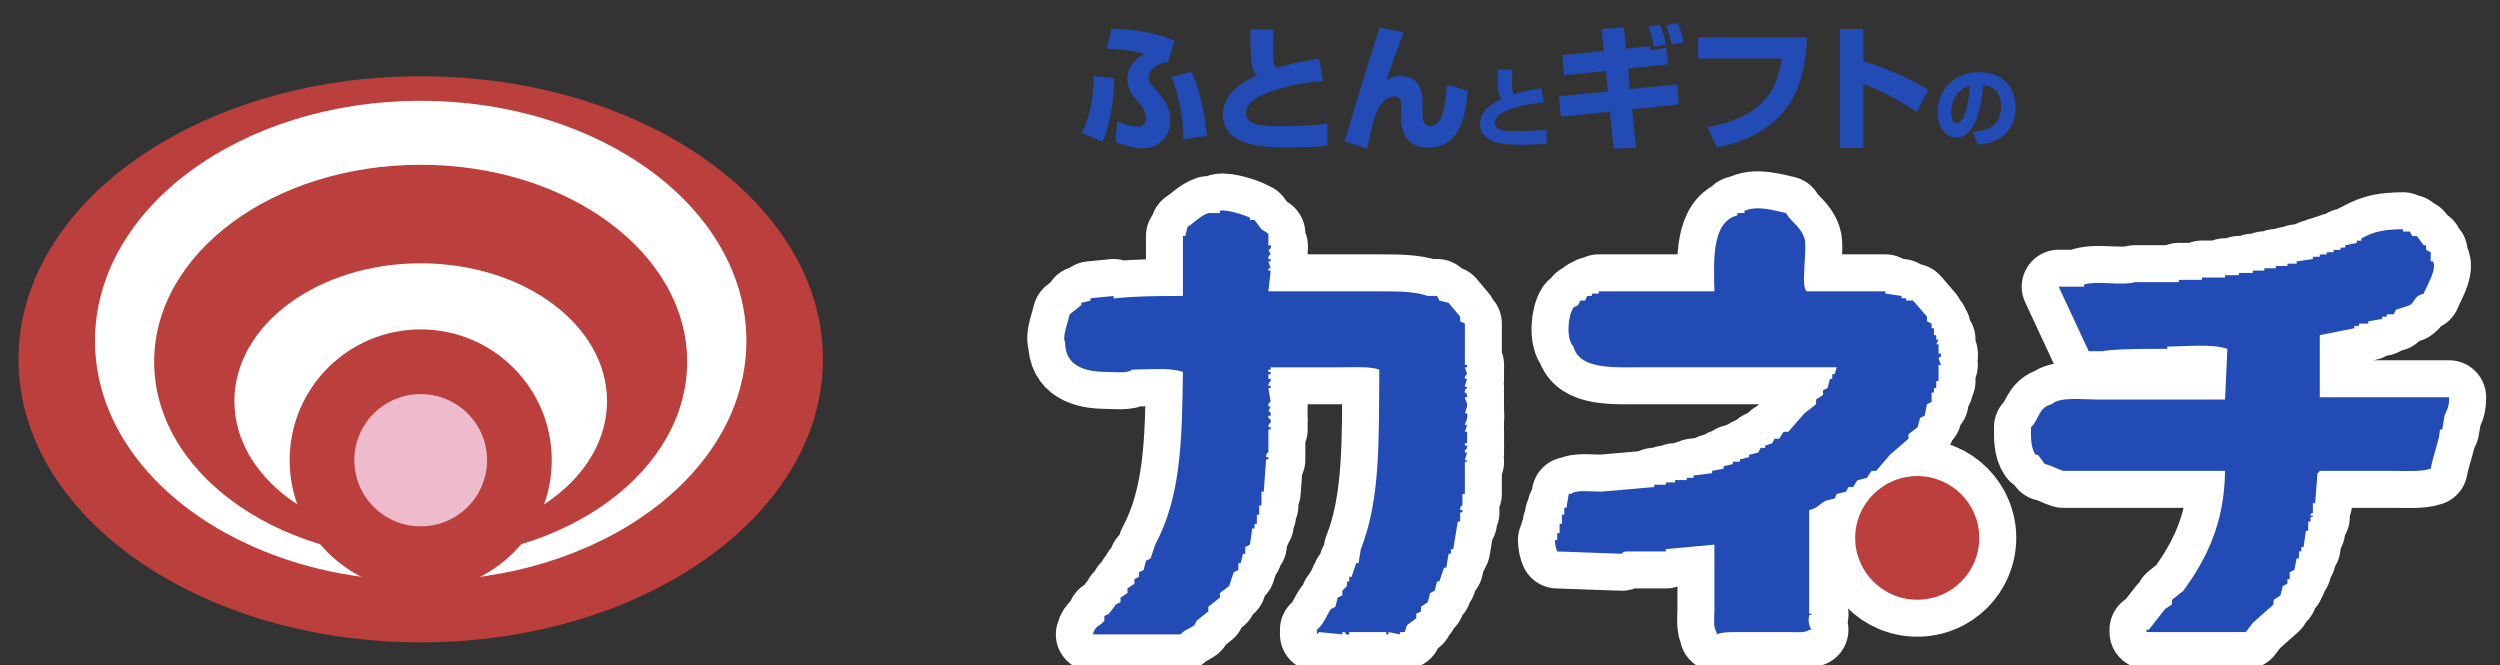 <?xml version="1.0" encoding="utf-8"?>
<!-- Generator: Adobe Illustrator 16.0.0, SVG Export Plug-In . SVG Version: 6.00 Build 0)  -->
<!DOCTYPE svg PUBLIC "-//W3C//DTD SVG 1.1//EN" "http://www.w3.org/Graphics/SVG/1.1/DTD/svg11.dtd">
<svg version="1.1" id="レイヤー_1" xmlns="http://www.w3.org/2000/svg" xmlns:xlink="http://www.w3.org/1999/xlink" x="0px"
	 y="0px" width="270.5px" height="72px" viewBox="0 0 270.5 72" enable-background="new 0 0 270.5 72" xml:space="preserve">
<rect x="0" y="0" width="270.5" height="72" fill="#333333" stroke="none"/>
<g>
	<g>
		<g>
			<path fill="#BB3F3C" d="M2,38.87C2,21.96,21.48,8.25,45.52,8.25c24.03,0,43.52,13.71,43.52,30.62
				c0,16.92-19.49,30.63-43.52,30.63C21.48,69.5,2,55.79,2,38.87z"/>
			<path fill="#FFFFFF" d="M10.28,36.88c0-14.35,15.77-25.97,35.24-25.97c19.46,0,35.24,11.62,35.24,25.97
				c0,14.341-15.78,25.96-35.24,25.96C26.05,62.84,10.28,51.221,10.28,36.88z"/>
			<path fill="#BB3F3C" d="M16.68,39.141c0-11.771,12.91-21.311,28.84-21.311c15.92,0,28.83,9.54,28.83,21.311
				c0,11.77-12.91,21.31-28.83,21.31C29.59,60.45,16.68,50.91,16.68,39.141z"/>
			<path fill="#FFFFFF" d="M25.36,43.4c0-8.24,9.03-14.911,20.16-14.911S65.68,35.16,65.68,43.4s-9.03,14.91-20.16,14.91
				S25.36,51.641,25.36,43.4z"/>
		</g>
		
			<path fill="#EEBBCC" stroke="#BB3F3C" stroke-width="7" stroke-linecap="round" stroke-linejoin="round" stroke-miterlimit="10" d="
			M34.84,49.79c0-5.88,4.78-10.649,10.68-10.649S56.2,43.91,56.2,49.79c0,5.89-4.78,10.66-10.68,10.66S34.84,55.68,34.84,49.79z"/>
	</g>
	<g>
		<path fill="#234BB6" d="M128.05,15.07c-0.05-2.16-0.43-4.71-1.31-6.74l2.16-0.55c0.48,1.06,1.23,2.7,1.68,6.93L128.05,15.07z
			 M126.36,6.76c-0.84-0.03-2.08,0.63-2.08,1.68c0,0.37,0.1,0.5,1.05,1.58c0.52,0.63,1.29,1.53,1.29,3.02c0,1.97-1.5,3.01-2.97,3.01
			c-0.16,0-1.24,0-2.96-0.7l0.19-2.22c0.36,0.14,1.4,0.57,2.21,0.57c0.78,0,0.91-0.65,0.91-0.92c0-0.72-0.51-1.35-0.98-1.91
			c-0.35-0.39-1.05-1.2-1.05-2.4c0-0.25,0.06-1.78,1.88-2.62c-1.31-0.41-2.68-0.54-4.07-0.58l0.47-2.17
			c0.63,0.01,1.69,0.03,3.34,0.31c1.97,0.33,2.9,0.76,3.5,1.02L126.36,6.76z M117.04,14.38c0.9-1.69,1.31-3.99,1.3-6.16l2.19,0.25
			c0.1,2.4-0.63,5.62-1.23,6.87L117.04,14.38z"/>
		<path fill="#234BB6" d="M137.8,3.19c-0.03,0.79-0.05,1.23-0.05,1.92c0,1.47,0.029,1.9,0.37,2.25c1.28-0.41,1.56-0.47,4.59-1.04
			l0.45,2.42c-2.21,0.2-4.11,0.57-5.801,1.21c-0.92,0.35-2.54,1.02-2.54,2.27c0,1.39,1.709,1.42,3.97,1.42
			c1.181,0,2.931-0.03,4.83-0.25v2.4c-0.88,0.07-2.22,0.16-4.181,0.16c-3.42,0-4.529-0.36-5.469-0.85
			c-1.06-0.55-1.66-1.53-1.66-2.65c0-2.56,2.57-3.77,3.68-4.3c-0.211-0.23-0.56-0.62-0.63-1.86c-0.06-1.2-0.06-1.96-0.06-3.1H137.8z
			"/>
		<path fill="#234BB6" d="M151.87,3.51c-0.19,0.51-1.47,3.979-1.88,5.17c0.3-0.19,0.74-0.47,1.52-0.47c1.131,0,1.881,0.6,2.141,1.3
			c0.26,0.7,0.26,1.26,0.26,1.979v0.96c0,0.3,0,1.19,0.859,1.19c0.98,0,1.541-1.03,1.78-4.48l2.25,0.67
			c-0.25,3.88-1.44,6.15-4.25,6.15c-1.95,0-2.94-1.17-2.94-3.16v-0.73v-0.41c0-0.73,0-1.25-0.75-1.25c-1.09,0-1.719,1.22-2.02,1.96
			c-0.189,0.49-0.24,0.63-0.92,3.68l-2.47-0.79c0.04-0.13,0.229-0.63,0.26-0.73c1.649-5.51,1.83-6.08,3.45-11.22l0.1-0.35
			L151.87,3.51z"/>
		<path fill="#234BB6" d="M163.63,7.53c-0.021,0.51-0.03,0.79-0.03,1.22c0,0.95,0.021,1.22,0.23,1.44c0.82-0.26,1-0.3,2.93-0.66
			l0.29,1.54c-1.409,0.13-2.62,0.36-3.7,0.77c-0.58,0.22-1.609,0.65-1.609,1.44c0,0.89,1.08,0.91,2.52,0.91
			c0.75,0,1.87-0.02,3.08-0.16v1.53c-0.561,0.04-1.42,0.1-2.66,0.1c-2.18,0-2.89-0.23-3.479-0.54c-0.681-0.36-1.06-0.98-1.06-1.69
			c0-1.63,1.629-2.4,2.34-2.74c-0.131-0.15-0.351-0.39-0.4-1.18c-0.04-0.76-0.04-1.25-0.04-1.98H163.63z"/>
		<path fill="#234BB6" d="M180.87,4.81c-0.101-0.52-0.32-1.36-0.601-2.09l1.271-0.22c0.25,0.6,0.5,1.39,0.63,2.09L180.87,4.81z
			 M178.939,5.05c-0.029-0.19-0.229-1.36-0.549-2.18l1.219-0.19c0.24,0.51,0.531,1.33,0.631,2.15L178.939,5.05z M173.3,3.14
			l2.4-0.19l0.239,2.32L178.46,5l0.09,0.44l1.729-0.28l0.191,1.8l-4.311,0.46l0.21,2.22l5.101-0.52l0.17,2.18l-5.051,0.52l0.43,4.13
			l-2.42,0.16l-0.41-4.04l-5.299,0.56l-0.201-2.2l5.281-0.54l-0.221-2.22l-4.52,0.47l-0.19-2.17l4.489-0.47L173.3,3.14z"/>
		<path fill="#234BB6" d="M195.51,4.04c-0.17,3.98-1.109,6.22-2.35,7.81c-1.381,1.79-3.73,3.4-7.391,4.1l-1.02-2.21
			c6.49-1.14,7.52-4.4,8.04-7.41h-9.07V4.04H195.51z"/>
		<path fill="#234BB6" d="M201.609,3.13v3.5c2.41,0.71,5.031,1.87,7.021,3.06l-1.229,2.44c-1.521-1.04-3.99-2.43-5.791-3.04v6.92
			h-2.52V3.13H201.609z"/>
		<path fill="#234BB6" d="M212.029,9.88c-0.619,0.58-0.92,1.44-0.92,2.26c0,0.35,0.101,1.19,0.631,1.19c0.3,0,0.5-0.25,0.72-0.71
			c0.22-0.47,0.55-1.48,0.69-3.33C212.88,9.36,212.471,9.48,212.029,9.88z M213.45,14.26c1-0.07,3.069-0.24,3.069-2.75
			c0-0.89-0.27-1.32-0.439-1.54c-0.38-0.48-0.88-0.7-1.51-0.76c-0.051,0.82-0.4,5.68-2.891,5.68c-1.26,0-2.039-1.27-2.039-2.73
			c0-2.06,1.439-4.35,4.51-4.35c2.129,0,3.93,1.18,3.93,3.83c0,1.06-0.311,2.16-1.27,3.01c-0.9,0.81-2.32,0.96-2.811,1.01
			L213.45,14.26z"/>
	</g>
	<g>
		<g>
			
				<path fill="#FF290B" stroke="#FFFFFF" stroke-width="8" stroke-linecap="round" stroke-linejoin="round" stroke-miterlimit="10" d="
				M207.45,51.51c-3.71,0-6.72,3-6.72,6.69c0,3.7,3.01,6.69,6.72,6.69s6.71-2.99,6.71-6.69C214.16,54.51,211.16,51.51,207.45,51.51z
				"/>
			
				<path fill="#37008C" stroke="#FFFFFF" stroke-width="8" stroke-linecap="round" stroke-linejoin="round" stroke-miterlimit="10" d="
				M202,51.7l0.5-0.75h0.5l1.49-1.74l2.01-1.739v-0.5l0.99-0.75l0.26-1l0.5-0.24l0.25-1.25l0.5-0.25v-1h0.25v-0.5h0.25v-0.74h0.25
				v-1.75H210l-0.25-0.74c0.061-0.15,0.35-0.02,0.25-0.5h-0.25v-1h-0.25l0.25-0.5h-0.25v-0.49h-0.25v-0.75H209v-0.5l-0.5-0.25v-0.5
				l-1.5-1.74h-0.75v-0.25h-0.5v-0.25L204,31.77v-0.25h-8.5c-0.721-0.43,0.1-4.63-0.26-5.73c-0.43-1.33-1.42-1.72-2-2.74
				c-1.24-0.26-3-0.85-4.49-0.25v0.25h-0.76v0.25c-2.74,0.7-2.59,4.65-2.49,8.22h-12.51v0.25h-0.75v0.25h-0.5l-0.24,0.5H171
				l-0.26,0.5l-0.49,0.25c-0.6,0.87-0.83,3.419,0,4.23c0.66,2.5,4.29,2.24,7.49,2.24h21l-0.24,0.75h-0.25v0.5H198l-0.25,0.99
				l-0.5,0.25v0.5l-0.75,0.5v0.5l-1.26,0.99l-1.74,2h-0.51l-0.49,0.75H192l-0.25,0.489l-0.76,0.25v0.25h-0.49l-0.25,0.5l-1,0.25
				v0.25l-1,0.25v0.25h-0.76v0.25l-1,0.24v0.26l-1.24,0.24v0.25l-2.01,0.25v0.25h-0.74v0.25h-1.25v0.25h-1.01v0.25h-1.25v0.25
				l-5.74,0.5c-0.99,0-2.689-0.229-3.26,0.239h-0.25l-0.25,1.5h-0.24v0.75H169v0.99h-0.25v1h-0.26v0.75h-0.25
				c0.029,0.65,0.1,0.84,0.25,1.24l7,0.25c0,0,0.029-0.21,0.5-0.25h4.25v-0.25l5.26-0.49V65.9c0,0.84-0.16,2.039,0.24,2.49v0.25
				c0.51-0.221,1.18-0.25,2.01-0.25h5.75c0.79,0,1.83,0.129,2.25-0.25H196c-0.189-0.281-0.41-0.9-0.25-1.49
				c0.09-0.34,0.32,0.1,0.25-0.25h-0.25v-2.24v-8.971c0.88-0.189,1.12-0.649,1.75-1l1-0.25l0.24-0.5l1.01-0.239l0.24-0.5h0.51
				l0.49-0.75L202,51.7z"/>
			
				<path fill="#37008C" stroke="#FFFFFF" stroke-width="8" stroke-linecap="round" stroke-linejoin="round" stroke-miterlimit="10" d="
				M158.74,44.721h-0.24l0.24-0.74c0.06-0.57-0.27-0.69-0.24-1h0.24c0.06-0.461-0.24-0.5-0.24-0.5c-0.07-0.371,0.24-0.5,0.24-0.5
				c0.039-0.34-0.19,0.1-0.24-0.24l0.24-0.75h-0.24c-0.07-0.36,0.24-0.5,0.24-0.5l-0.24-0.75h0.24v-0.25h-0.24v-4.48l-0.51-0.25
				v-0.5l-1.25-1.49l-1-0.25l-0.25-0.5h-1c-1.41-0.47-3.01-0.5-5-0.5h-12.25l0.25-2.24h-0.25v-0.25h0.25l-0.25-0.75h0.25v-0.25
				h-0.25c-0.061-0.42,0.25-0.5,0.25-0.5l-0.25-0.49c0,0,0.42-0.14,0.25-0.5h-0.25v-1.25l-0.75-0.49l-0.75-1h-0.5v-0.25
				c-0.42-0.23-2.52-0.94-3.25-0.75v0.25h-1.25c-0.86,0.29-1.52,1.05-2.25,1.5l-0.25,0.99h-0.25v6.48
				c-2.41-0.01-5.24,0.02-7.25,0.25h-0.25v-0.25l-2.5,0.25v0.25l-1,0.25v0.25l-1.25,0.99c-0.17,0.79-0.84,2.5-0.5,2.99
				c-0.01,2.52,1.97,3.23,4.5,3.24c0.87,0,2.29,0.189,2.75-0.25c1.74-0.01,4.18-0.24,5.5,0.25c-0.09,7.76-0.27,13.59-3,18.689
				l-0.5,1.49l-0.5,0.25l-0.25,1l-0.5,0.24v0.5l-0.5,0.25v0.5l-0.75,0.5v0.5l-0.75,0.5v0.49l-0.5,0.25l-0.75,1l-0.5,0.25v0.5
				c-0.46,0.629-0.98,0.479-1.25,1.49h9.5c0.44-0.511,0.94-0.591,1.5-1l0.25-0.49l1.25-1v-0.5l1.25-0.99v-0.5l1-0.75l0.5-1.5
				l0.5-0.24v-0.75h0.25l0.25-1h0.25v-0.74l0.5-0.25l0.25-1.75h0.25v-0.5h0.25v-0.99h0.25v-1h0.25V53.2h0.25l0.25-3.49h0.25v-0.25
				h-0.25c0-0.55,0.25-0.5,0.25-0.5v-2.489h0.25v-0.25h-0.25c0-0.451,0.25-0.5,0.25-0.5c0.09-0.4-0.24-0.461-0.25-0.5v-0.24h0.25
				c0.07-0.471-0.25-0.5-0.25-0.5l0.25-0.5h-0.25c-0.02-0.51,0.25-0.5,0.25-0.5l-0.25-1.5h0.25v-0.24h-0.25
				c-0.02-0.34,0.25-0.5,0.25-0.5v-0.25h-0.25v-0.5h0.25v-0.25h-0.25v-0.25h0.25v-0.25h7.75c1.35,0,3.039-0.1,4,0.25
				c-0.061,7.56,0.15,14.029-2,19.43l-0.25,1.5h-0.25l-0.5,1.49h-0.25v0.5h-0.25v0.5l-0.5,0.5v0.5l-0.5,0.25l-0.25,0.99L144,65.9
				c-0.55,0.82-0.75,1.609-1.51,2.24v0.5l0.25-0.25l2.5,0.25v-0.25h0.25c0.17,0.09,0.02,0.369,0.5,0.25v-0.25h1h3v0.25h0.25v-0.25
				l1.25,0.25v-0.25h0.5l0.25-0.75l1-0.74v-0.5l0.51-0.25v-0.5l0.74-0.5l0.25-0.99l0.5-0.25l0.25-1h0.25l0.51-1.49h0.24l0.25-1.5
				h0.25v-0.5h0.25l0.5-2.99h0.25v-0.99h0.25v-0.25h-0.25c0-0.56,0.25-0.5,0.25-0.5v-1.25h0.26V49.96h0.24
				c0.06-0.351-0.061,0.05-0.24-0.25l0.24-0.75h-0.24v-0.25c0,0,0.3-0.101,0.24-0.5h-0.24v-0.25h0.24v-1.239h-0.24l0.24-0.75h-0.24
				C158.471,45.79,158.891,45.32,158.74,44.721z"/>
			
				<path fill="#37008C" stroke="#FFFFFF" stroke-width="8" stroke-linecap="round" stroke-linejoin="round" stroke-miterlimit="10" d="
				M251,42.98v-6.72l3.75-0.75v-0.25h0.5v-0.25h1v-0.25l1.5-0.25v-0.25h0.5v-0.25H259l0.25-0.5l1.5-0.49
				c0.63-0.43,0.41-0.97,1.5-1.25c0.16-0.56,1.5-2.62,1-3.49H263v-0.99l-0.5-0.25v-0.5h-0.25l-0.75-1H261l-0.25-0.49H260V24.8
				c-2.15,0.03-3.09,0.25-4.5,0.99v0.25H255v0.25l-1.25,0.25v0.25h-0.5v0.25h-0.75v0.25h-0.75v0.24H251v0.25h-0.75v0.25l-1.75,0.25
				v0.25h-1v0.25h-1.25v0.25H245v0.25h-1.25v0.25h-1.5v0.25h-1.5v0.25h-2.5v0.25h-2.5v0.25H231c-1.48,0.41-4-0.18-5.5,0.25v0.24
				h-2.75L226,38h1.5c0.75-0.18,3.17-0.25,5-0.25h2V37.5c2.01-0.01,4.93-0.33,6.5,0.25l-0.25,5.48H227c-1.609,0-4.16-0.32-5,0.5
				c-1.51,0.39-1.33,1.66-2.25,2.49c-0.01,1.26-0.01,2.229,0.5,2.989h0.25l0.75,1c0.71,0.149,1.38,0.56,2,0.74h17.5
				c-0.07,5.76-2.05,9.569-4.5,12.96l-1.25,1v0.49l-0.75,0.5l-1.75,2.24h-0.25v0.25H243l0.75-0.99l2.25-2v-0.49l0.75-0.5l0.25-1
				l0.5-0.25v-0.5h0.25v-0.75l0.5-0.24l0.25-1.25h0.25v-0.75H249v-0.49h0.25l0.25-1.75h0.25v-1H250v-0.49h0.25
				c-0.04-0.35-0.141,0.08-0.25-0.25c0.07-0.35,0.141,0.08,0.25-0.25v-1h0.25l0.25-3.239c0.141-0.101,0.15-0.091,0.15-0.091
				c0-0.01-0.01-0.02,0.1-0.159h8c1.34,0,3.04,0.11,4-0.24c0.279-1.489,0.98-3.239,1-4.239h0.25l0.25-1.49c0.26-0.69,0.5-0.86,0.5-2
				H251L251,42.98z"/>
		</g>
		<g>
			<path fill="#BB3F3C" d="M207.45,51.51c-3.71,0-6.72,3-6.72,6.69c0,3.7,3.01,6.69,6.72,6.69s6.71-2.99,6.71-6.69
				C214.16,54.51,211.16,51.51,207.45,51.51z"/>
			<path fill="#234BB6" d="M202,51.7l0.5-0.75h0.5l1.49-1.74l2.01-1.739v-0.5l0.99-0.75l0.26-1l0.5-0.24l0.25-1.25l0.5-0.25v-1h0.25
				v-0.5h0.25v-0.74h0.25v-1.75H210l-0.25-0.74c0.061-0.15,0.35-0.02,0.25-0.5h-0.25v-1h-0.25l0.25-0.5h-0.25v-0.49h-0.25v-0.75H209
				v-0.5l-0.5-0.25v-0.5l-1.5-1.74h-0.75v-0.25h-0.5v-0.25L204,31.77v-0.25h-8.5c-0.721-0.43,0.1-4.63-0.26-5.73
				c-0.43-1.33-1.42-1.72-2-2.74c-1.24-0.26-3-0.85-4.49-0.25v0.25h-0.76v0.25c-2.74,0.7-2.59,4.65-2.49,8.22h-12.51v0.25h-0.75
				v0.25h-0.5l-0.24,0.5H171l-0.26,0.5l-0.49,0.25c-0.6,0.87-0.83,3.419,0,4.23c0.66,2.5,4.29,2.24,7.49,2.24h21l-0.24,0.75h-0.25
				v0.5H198l-0.25,0.99l-0.5,0.25v0.5l-0.75,0.5v0.5l-1.26,0.99l-1.74,2h-0.51l-0.49,0.75H192l-0.25,0.489l-0.76,0.25v0.25h-0.49
				l-0.25,0.5l-1,0.25v0.25l-1,0.25v0.25h-0.76v0.25l-1,0.24v0.26l-1.24,0.24v0.25l-2.01,0.25v0.25h-0.74v0.25h-1.25v0.25h-1.01
				v0.25h-1.25v0.25l-5.74,0.5c-0.99,0-2.689-0.229-3.26,0.239h-0.25l-0.25,1.5h-0.24v0.75H169v0.99h-0.25v1h-0.26v0.75h-0.25
				c0.029,0.65,0.1,0.84,0.25,1.24l7,0.25c0,0,0.029-0.21,0.5-0.25h4.25v-0.25l5.26-0.49V65.9c0,0.84-0.16,2.039,0.24,2.49v0.25
				c0.51-0.221,1.18-0.25,2.01-0.25h5.75c0.79,0,1.83,0.129,2.25-0.25H196c-0.189-0.281-0.41-0.9-0.25-1.49
				c0.09-0.34,0.32,0.1,0.25-0.25h-0.25v-2.24v-8.971c0.88-0.189,1.12-0.649,1.75-1l1-0.25l0.24-0.5l1.01-0.239l0.24-0.5h0.51
				l0.49-0.75L202,51.7z"/>
			<path fill="#234BB6" d="M158.74,44.721h-0.24l0.24-0.74c0.06-0.57-0.27-0.69-0.24-1h0.24c0.06-0.461-0.24-0.5-0.24-0.5
				c-0.07-0.371,0.24-0.5,0.24-0.5c0.039-0.34-0.19,0.1-0.24-0.24l0.24-0.75h-0.24c-0.07-0.36,0.24-0.5,0.24-0.5l-0.24-0.75h0.24
				v-0.25h-0.24v-4.48l-0.51-0.25v-0.5l-1.25-1.49l-1-0.25l-0.25-0.5h-1c-1.41-0.47-3.01-0.5-5-0.5h-12.25l0.25-2.24h-0.25v-0.25
				h0.25l-0.25-0.75h0.25v-0.25h-0.25c-0.061-0.42,0.25-0.5,0.25-0.5l-0.25-0.49c0,0,0.42-0.14,0.25-0.5h-0.25v-1.25l-0.75-0.49
				l-0.75-1h-0.5v-0.25c-0.42-0.23-2.52-0.94-3.25-0.75v0.25h-1.25c-0.86,0.29-1.52,1.05-2.25,1.5l-0.25,0.99h-0.25v6.48
				c-2.41-0.01-5.24,0.02-7.25,0.25h-0.25v-0.25l-2.5,0.25v0.25l-1,0.25v0.25l-1.25,0.99c-0.17,0.79-0.84,2.5-0.5,2.99
				c-0.01,2.52,1.97,3.23,4.5,3.24c0.87,0,2.29,0.189,2.75-0.25c1.74-0.01,4.18-0.24,5.5,0.25c-0.09,7.76-0.27,13.59-3,18.689
				l-0.5,1.49l-0.5,0.25l-0.25,1l-0.5,0.24v0.5l-0.5,0.25v0.5l-0.75,0.5v0.5l-0.75,0.5v0.49l-0.5,0.25l-0.75,1l-0.5,0.25v0.5
				c-0.46,0.629-0.98,0.479-1.25,1.49h9.5c0.44-0.511,0.94-0.591,1.5-1l0.25-0.49l1.25-1v-0.5l1.25-0.99v-0.5l1-0.75l0.5-1.5
				l0.5-0.24v-0.75h0.25l0.25-1h0.25v-0.74l0.5-0.25l0.25-1.75h0.25v-0.5h0.25v-0.99h0.25v-1h0.25V53.2h0.25l0.25-3.49h0.25v-0.25
				h-0.25c0-0.55,0.25-0.5,0.25-0.5v-2.489h0.25v-0.25h-0.25c0-0.451,0.25-0.5,0.25-0.5c0.09-0.4-0.24-0.461-0.25-0.5v-0.24h0.25
				c0.07-0.471-0.25-0.5-0.25-0.5l0.25-0.5h-0.25c-0.02-0.51,0.25-0.5,0.25-0.5l-0.25-1.5h0.25v-0.24h-0.25
				c-0.02-0.34,0.25-0.5,0.25-0.5v-0.25h-0.25v-0.5h0.25v-0.25h-0.25v-0.25h0.25v-0.25h7.75c1.35,0,3.039-0.1,4,0.25
				c-0.061,7.56,0.15,14.029-2,19.43l-0.25,1.5h-0.25l-0.5,1.49h-0.25v0.5h-0.25v0.5l-0.5,0.5v0.5l-0.5,0.25l-0.25,0.99L144,65.9
				c-0.55,0.82-0.75,1.609-1.51,2.24v0.5l0.25-0.25l2.5,0.25v-0.25h0.25c0.17,0.09,0.02,0.369,0.5,0.25v-0.25h1h3v0.25h0.25v-0.25
				l1.25,0.25v-0.25h0.5l0.25-0.75l1-0.74v-0.5l0.51-0.25v-0.5l0.74-0.5l0.25-0.99l0.5-0.25l0.25-1h0.25l0.51-1.49h0.24l0.25-1.5
				h0.25v-0.5h0.25l0.5-2.99h0.25v-0.99h0.25v-0.25h-0.25c0-0.56,0.25-0.5,0.25-0.5v-1.25h0.26V49.96h0.24
				c0.06-0.351-0.061,0.05-0.24-0.25l0.24-0.75h-0.24v-0.25c0,0,0.3-0.101,0.24-0.5h-0.24v-0.25h0.24v-1.239h-0.24l0.24-0.75h-0.24
				C158.471,45.79,158.891,45.32,158.74,44.721z"/>
			<path fill="#234BB6" d="M251,42.98v-6.72l3.75-0.75v-0.25h0.5v-0.25h1v-0.25l1.5-0.25v-0.25h0.5v-0.25H259l0.25-0.5l1.5-0.49
				c0.63-0.43,0.41-0.97,1.5-1.25c0.16-0.56,1.5-2.62,1-3.49H263v-0.99l-0.5-0.25v-0.5h-0.25l-0.75-1H261l-0.25-0.49H260V24.8
				c-2.15,0.03-3.09,0.25-4.5,0.99v0.25H255v0.25l-1.25,0.25v0.25h-0.5v0.25h-0.75v0.25h-0.75v0.24H251v0.25h-0.75v0.25l-1.75,0.25
				v0.25h-1v0.25h-1.25v0.25H245v0.25h-1.25v0.25h-1.5v0.25h-1.5v0.25h-2.5v0.25h-2.5v0.25H231c-1.48,0.41-4-0.18-5.5,0.25v0.24
				h-2.75L226,38h1.5c0.75-0.18,3.17-0.25,5-0.25h2V37.5c2.01-0.01,4.93-0.33,6.5,0.25l-0.25,5.48H227c-1.609,0-4.16-0.32-5,0.5
				c-1.51,0.39-1.33,1.66-2.25,2.49c-0.01,1.26-0.01,2.229,0.5,2.989h0.25l0.75,1c0.71,0.149,1.38,0.56,2,0.74h17.5
				c-0.07,5.76-2.05,9.569-4.5,12.96l-1.25,1v0.49l-0.75,0.5l-1.75,2.24h-0.25v0.25H243l0.75-0.99l2.25-2v-0.49l0.75-0.5l0.25-1
				l0.5-0.25v-0.5h0.25v-0.75l0.5-0.24l0.25-1.25h0.25v-0.75H249v-0.49h0.25l0.25-1.75h0.25v-1H250v-0.49h0.25
				c-0.04-0.35-0.141,0.08-0.25-0.25c0.07-0.35,0.141,0.08,0.25-0.25v-1h0.25l0.25-3.239c0.141-0.101,0.15-0.091,0.15-0.091
				c0-0.01-0.01-0.02,0.1-0.159h8c1.34,0,3.04,0.11,4-0.24c0.279-1.489,0.98-3.239,1-4.239h0.25l0.25-1.49c0.26-0.69,0.5-0.86,0.5-2
				H251L251,42.98z"/>
		</g>
	</g>
</g>
</svg>
